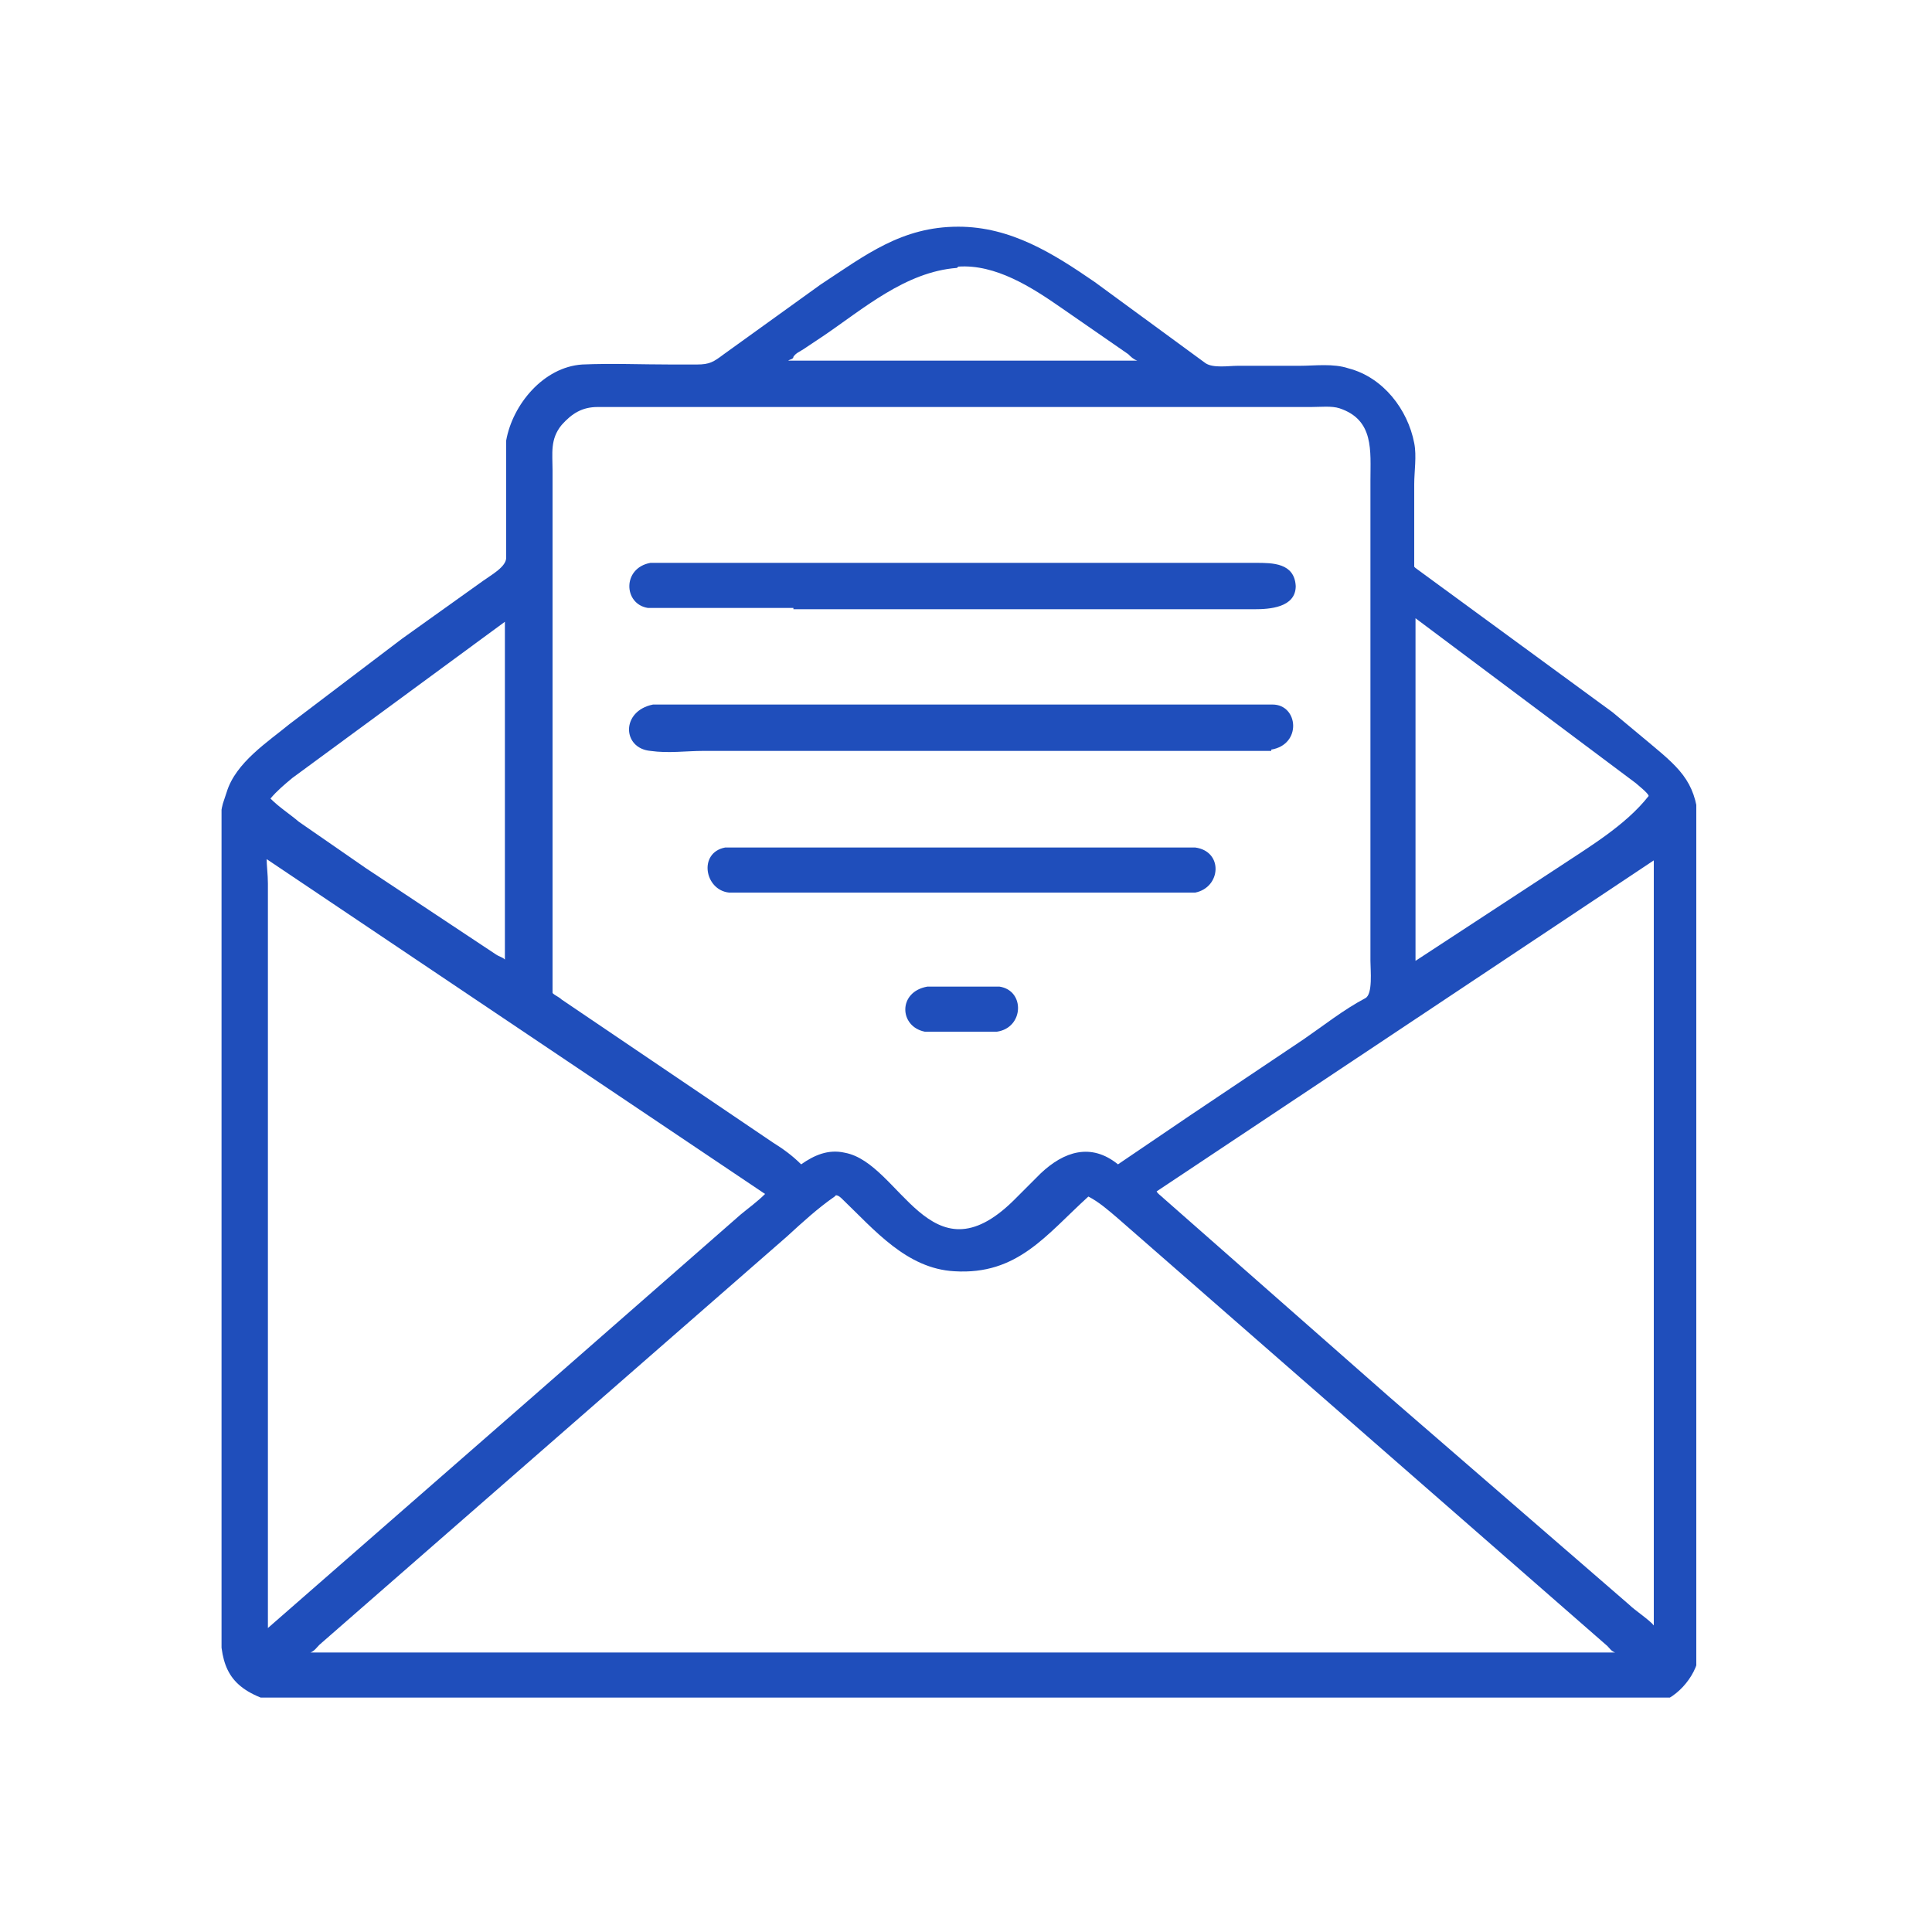 <?xml version="1.0" encoding="UTF-8"?> <svg xmlns="http://www.w3.org/2000/svg" xmlns:xlink="http://www.w3.org/1999/xlink" version="1.1" viewBox="0 0 150 150"><defs><style> .cls-1 { fill: none; } .cls-2 { fill: #1f4ebb; } .cls-3 { clip-path: url(#clippath); } </style><clipPath id="clippath"><rect class="cls-1" x="17.2" y="17.3" width="114.5" height="114.5"></rect></clipPath></defs><g><g id="Layer_1"><g class="cls-3"><path class="cls-2" d="M74.9,132H22.6c-.6,0-1.5,0-2.1-.1-3-1.1-3.4-2.9-3.4-6v-61.3c0-.8,0-1.7.3-2.5l.2-.6c.7-2.3,3.2-3.9,4.9-5.3l8.7-6.6,6.3-4.5c.7-.5,1.8-1.1,1.8-1.8v-6.5c0-.8,0-1.8,0-2.6.5-2.8,2.9-5.7,5.9-5.9,2.3-.1,4.6,0,6.9,0h2c1,0,1.3-.2,2.1-.8l7.5-5.4c3.5-2.3,6.3-4.5,10.7-4.5,4.1,0,7.4,2.1,10.6,4.3l8.6,6.3c.6.4,1.8.2,2.5.2h4.8c1.2,0,2.6-.2,3.8.2,2.7.7,4.6,3.2,5.1,5.8.2,1,0,2.2,0,3.2v6.4c0,0,0,0,.1.1l15.3,11.2,3,2.5c2.4,2,3.6,3.1,3.7,6.5v62.1c0,.7,0,1.4,0,2.1-.2,1.7-1.9,3.6-3.6,3.8-.5,0-1,0-1.5,0h-52.1ZM74.3,20.8c-4,.3-7.3,3.2-10.4,5.3l-1.5,1c-.3.2-.6.3-.8.6h0c0,.2-.3.2-.4.3h14.1s13,0,13,0c-.3-.1-.5-.3-.7-.5l-5.2-3.6c-2.3-1.6-5.1-3.4-8-3.2ZM46.4,31.6c-1.2,0-2,.5-2.8,1.4-.9,1.1-.7,2.2-.7,3.5v40.6c.2.2.5.3.7.5l16.4,11.1c.8.5,1.5,1,2.2,1.7,1-.7,2.1-1.2,3.4-.9,4.3.8,6.6,10.1,13.1,3.7l2.1-2.1c1.8-1.7,3.9-2.4,6-.7l5.6-3.8,8.8-5.9c1.6-1.1,3.1-2.3,4.8-3.2.6-.3.4-2.2.4-2.9v-37.3c0-2.3.3-4.7-2.4-5.6h0c-.6-.2-1.5-.1-2.2-.1h-55.4ZM109.9,48.1v26.5c0,0,11-7.2,11-7.2,2.4-1.6,5.3-3.3,7.1-5.6,0-.2-.9-.9-1-1l-17.1-12.8ZM39.3,48.2l-16.6,12.2c-.6.5-1.2,1-1.7,1.6.7.7,1.5,1.2,2.2,1.8l5.2,3.6,10.1,6.7c.3.2.5.2.7.4v-26.4ZM20.7,66.6c0,.6.1,1.3.1,2v53.6c0,1.4,0,2.8,0,4.2l20.6-18,16.1-14.1c.6-.5,1.3-1,1.9-1.6l-38.7-26ZM128.4,66.8l-38.6,25.7c.1.2.3.3.5.5l17.5,15.4,18.7,16.2c.4.4,1.6,1.2,1.9,1.6v-59.5ZM64.8,92.9c-1.3.9-2.5,2-3.7,3.1l-36.3,31.7c-.2.2-.4.5-.7.6h66.5s34,0,34,0c.2,0,.5,0,.8,0h0c-.3-.1-.4-.3-.6-.5l-38-33.2c-.7-.6-1.5-1.3-2.3-1.7-3.3,3-5.5,6.1-10.4,5.8-3.7-.2-6.2-3.2-8.7-5.6-.1-.1-.3-.3-.5-.3Z"></path></g><path class="cls-2" d="M61.6,47.2h-10.1c-.4,0-.8,0-1.2,0-1.9-.3-2-3.1.2-3.5.4,0,.8,0,1.1,0h45.9c1.3,0,3,0,3.1,1.8,0,1.7-2.1,1.8-3.2,1.8h-35.8Z"></path><path class="cls-2" d="M98.7,58.3h-44.1c-1.3,0-2.7.2-4.1,0-2.2-.2-2.3-3.1.2-3.6h48.1c2,0,2.3,3.1-.1,3.5Z"></path><path class="cls-2" d="M81.7,69.3h-22.5c-.9,0-1.8,0-2.6,0-1.9-.2-2.4-3.1-.3-3.5.4,0,.8,0,1.3,0h32.6c.9,0,1.8,0,2.6,0,2.2.3,2,3.1,0,3.5-.4,0-.8,0-1.2,0h-9.8Z"></path><path class="cls-2" d="M77.4,80.1h-3.8c-.6,0-1.3,0-1.8,0-2-.4-2.1-3.1.2-3.5h3.7c.6,0,1.3,0,1.9,0,2,.3,1.9,3.2-.2,3.5Z"></path></g></g></svg> 